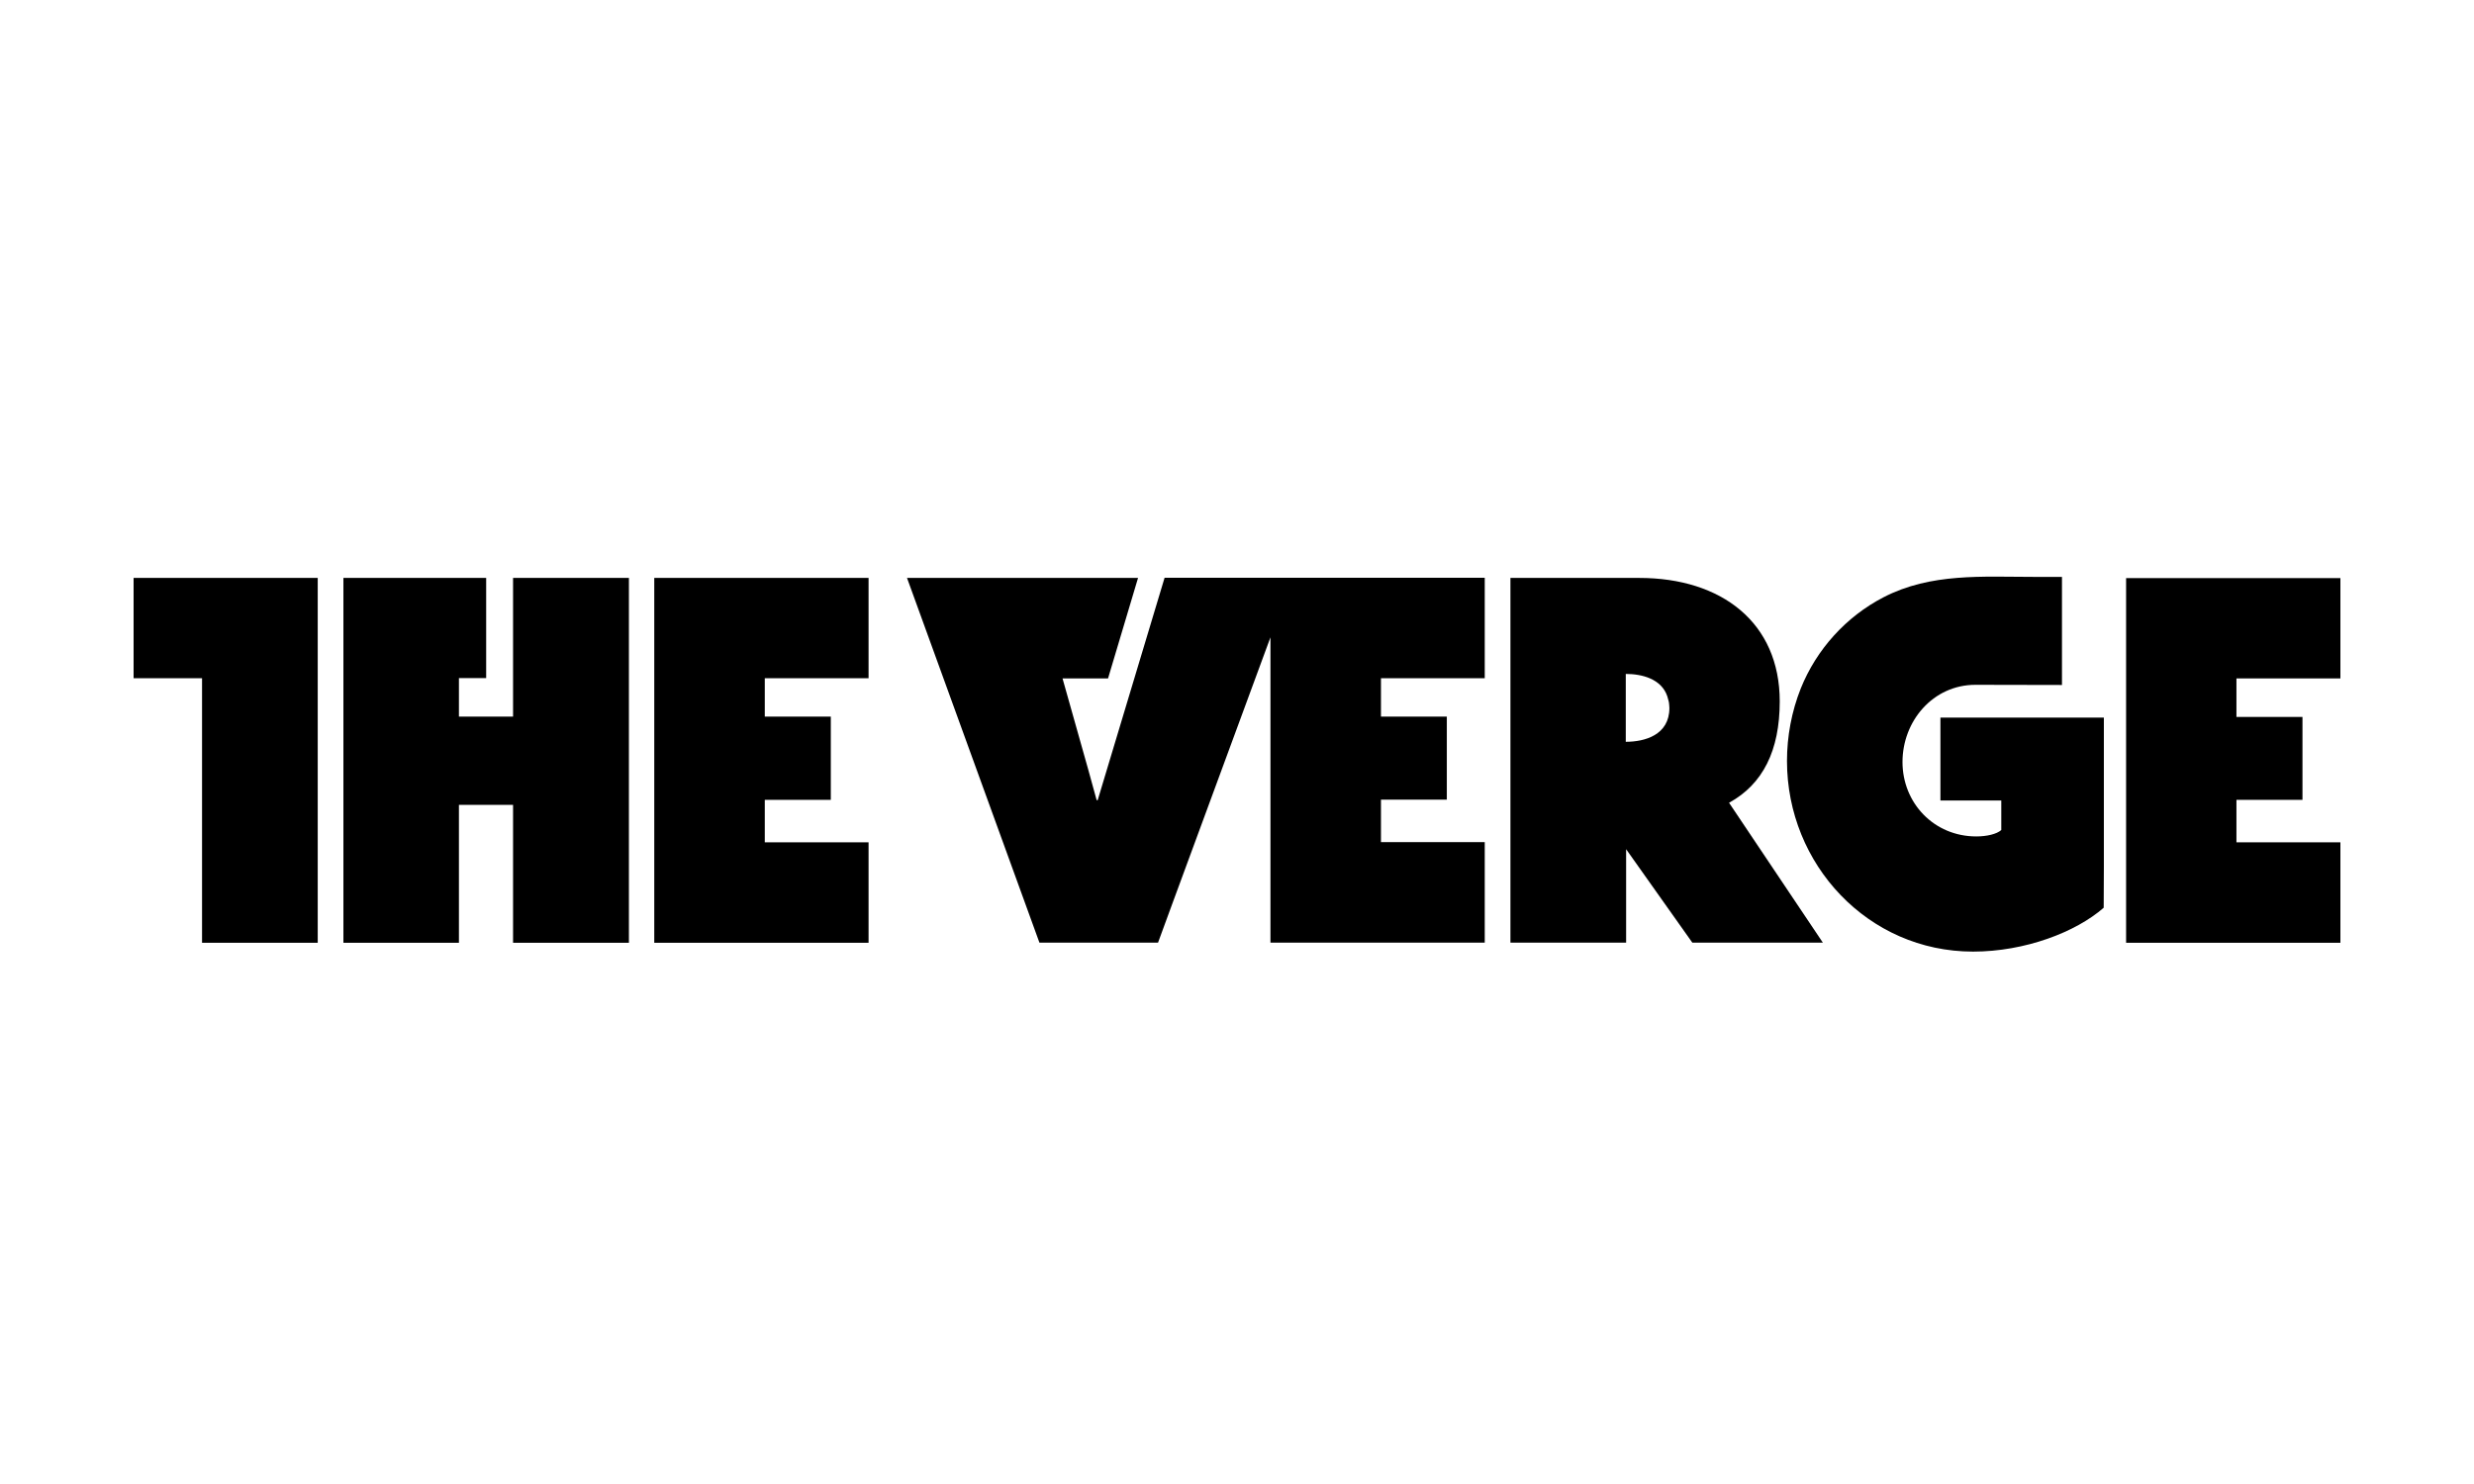 <svg width="500" height="300" viewBox="0 0 500 300" fill="none" xmlns="http://www.w3.org/2000/svg">
<path d="M27 116.831V137.113H40.833V190.592H64.213V116.831M103.691 144.862H92.75V137.078H98.255V116.831H69.405V190.592H92.75V162.7H103.691V190.592H127.106V116.831H103.691M132.228 190.592H175.539V170.275H154.563V161.688H167.908V144.862H154.563V137.113H175.539V116.831H132.228M359.688 141.79C359.688 125.872 347.946 116.831 331.29 116.831H305.262V190.557H328.642V171.671L342.022 190.557H368.399L349.444 162.281C356.273 158.546 359.688 151.739 359.688 141.79ZM328.573 149.959V136.24C331.813 136.24 335.785 137.217 336.97 140.778C337.075 141.092 337.144 141.441 337.249 141.79C337.249 141.825 337.249 141.895 337.284 141.93C337.318 142.279 337.388 142.698 337.388 143.117C337.388 148.597 332.405 149.959 328.573 149.959ZM221.846 161.758H221.637L219.965 155.684L214.738 137.148H223.937L230 116.831H183.309L210.069 190.557H234.042L236.934 182.667C236.934 182.667 249.756 147.829 256.76 128.839V190.557H300.07V170.24H279.095V161.653H292.405V144.862H279.095V137.113H300.07V116.796H235.366L221.846 161.758ZM473 137.148V116.866H429.689V190.592H473V170.275H451.989V161.688H465.334V144.932H451.989V137.148" fill="black"/>
<path d="M425.195 175.127V145.072H392.163V161.827H404.463V167.797C403.522 168.634 401.501 169.088 399.411 169.088C390.839 169.088 384.498 162.316 384.498 154.043C384.498 145.77 390.665 138.439 399.237 138.439C404.428 138.439 416.728 138.474 416.728 138.474V116.622H411.118C400.665 116.622 390.247 115.784 380.665 120.741C373.104 124.65 367.111 131.283 363.94 139.172C362.093 143.815 361.152 148.842 361.152 153.834C361.152 174.743 377.529 192.372 398.749 192.372C409.272 192.372 419.55 188.427 425.16 183.505C425.195 178.409 425.195 177.641 425.195 175.127Z" fill="black"/>
</svg>
